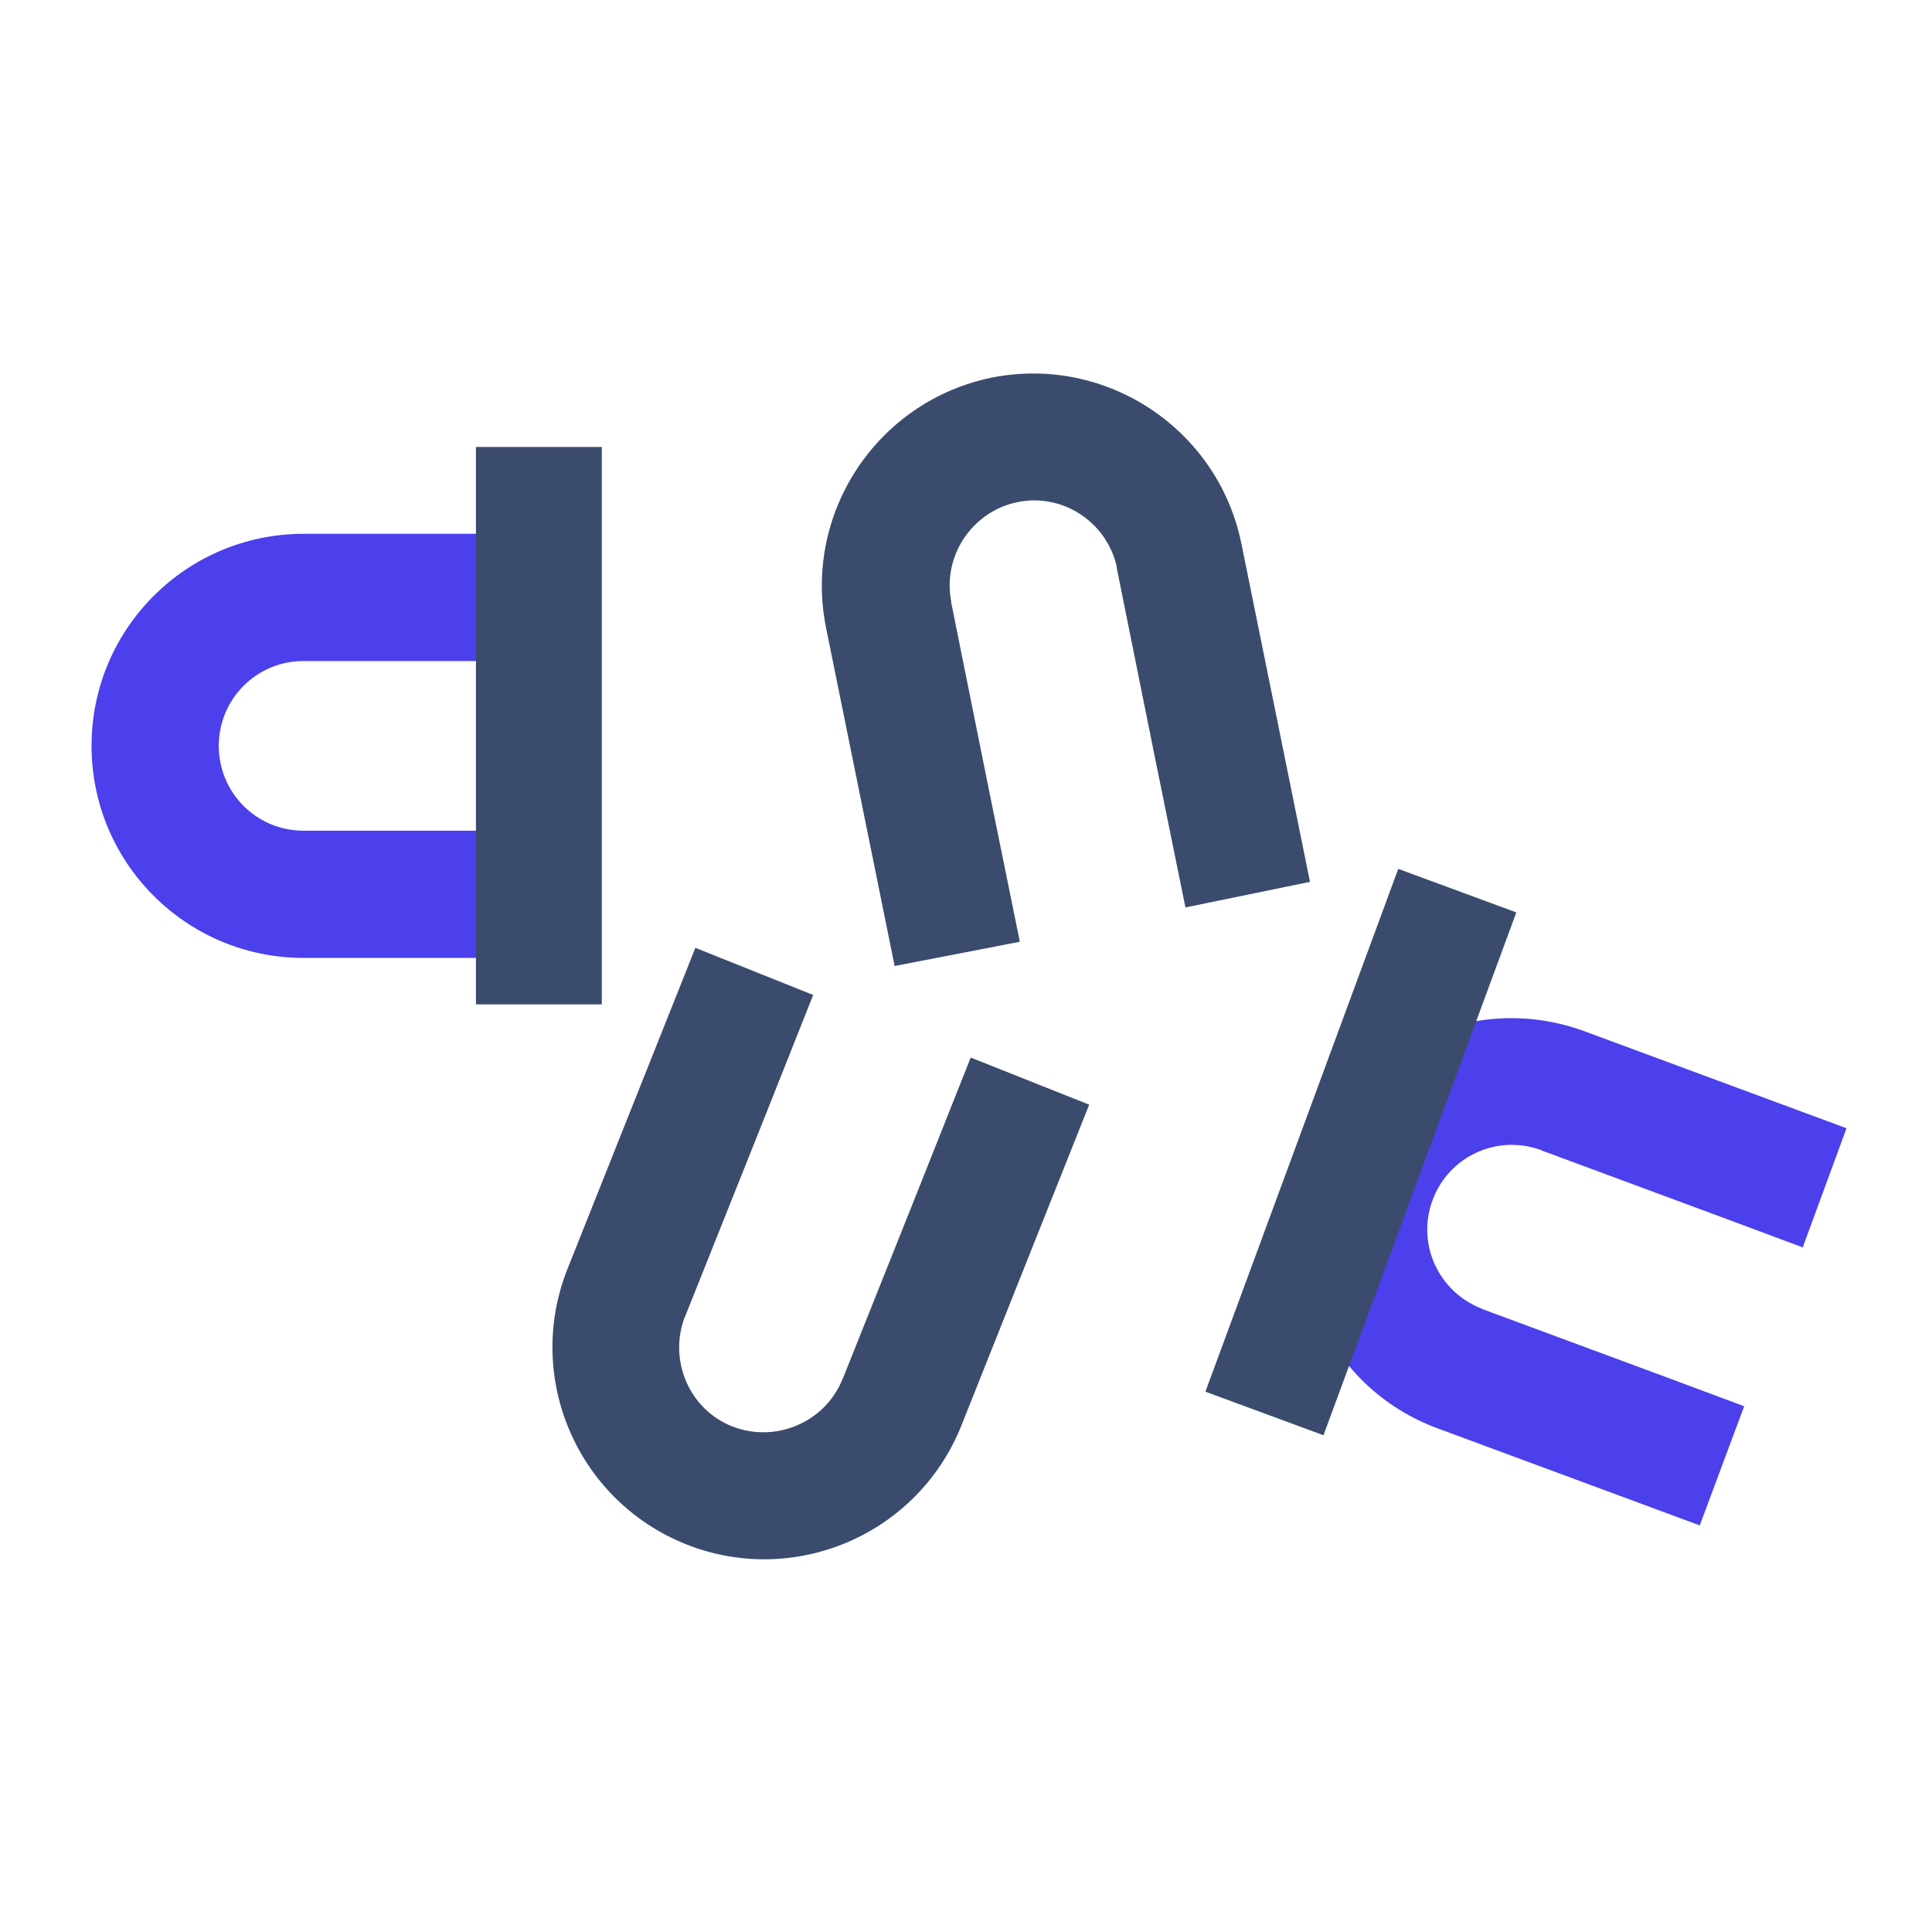 <?xml version="1.0" encoding="UTF-8"?> <!-- Generator: Adobe Illustrator 25.2.1, SVG Export Plug-In . SVG Version: 6.00 Build 0) --> <svg xmlns="http://www.w3.org/2000/svg" xmlns:xlink="http://www.w3.org/1999/xlink" version="1.1" id="Layer_1" x="0px" y="0px" viewBox="0 0 287 287" style="enable-background:new 0 0 287 287;" xml:space="preserve"> <style type="text/css"> .st0{fill:#3a4b6e;} .st1{fill:#4B40EB;} </style> <path class="st0" d="M151.5,139.9l-4.5-22.1l-5.7-28.3l0-0.2l0,0c-1.3-6.7,3.1-13.3,9.8-14.7s13.3,2.9,14.8,9.6l0,0l0,0.2l5.7,28.3 l4.5,22.1l18.5-3.8l-10.2-50.3c-3.5-17-20.1-28-37.1-24.6c-17,3.5-28,20.1-24.6,37.1l10.2,50.3L151.5,139.9z"></path> <path class="st1" d="M86.5,123.4H73.9H45.1h-0.2v0c-6.9-0.1-12.4-5.7-12.4-12.6c0-6.9,5.5-12.5,12.4-12.6v0h0.2h28.8l12.6,0V79.3 H45.1c-17.4,0-31.5,14.1-31.5,31.5c0,17.4,14.1,31.5,31.5,31.5h41.5V123.4z"></path> <path class="st0" d="M144.2,157.1l-8.3,20.9l-10.7,26.8l-0.1,0.2l0,0c-2.6,6.3-9.9,9.4-16.3,6.9c-6.4-2.5-9.5-9.8-7.1-16.2l0,0 l0.1-0.2l10.7-26.8l8.3-20.9l-17.5-7l-19,47.7c-6.4,16.1,1.4,34.4,17.6,40.9c16.1,6.4,34.4-1.4,40.9-17.6l19-47.7L144.2,157.1z"></path> <path class="st1" d="M259.1,208.9l-11.8-4.4l-27-10l-0.2-0.1l0,0c-6.4-2.5-9.7-9.6-7.3-16.1s9.5-9.8,16-7.5l0,0l0.2,0.1l27,10 l11.8,4.4l6.5-17.7l-38.9-14.4c-16.3-6-34.4,2.3-40.4,18.6c-6,16.3,2.3,34.4,18.6,40.4l38.9,14.4L259.1,208.9z"></path> <rect x="192.8" y="129.8" transform="matrix(0.938 0.346 -0.346 0.938 71.776 -59.39)" class="st0" width="18.7" height="82.8"></rect> <rect x="70.7" y="66.4" class="st0" width="18.7" height="82.8"></rect> </svg> 